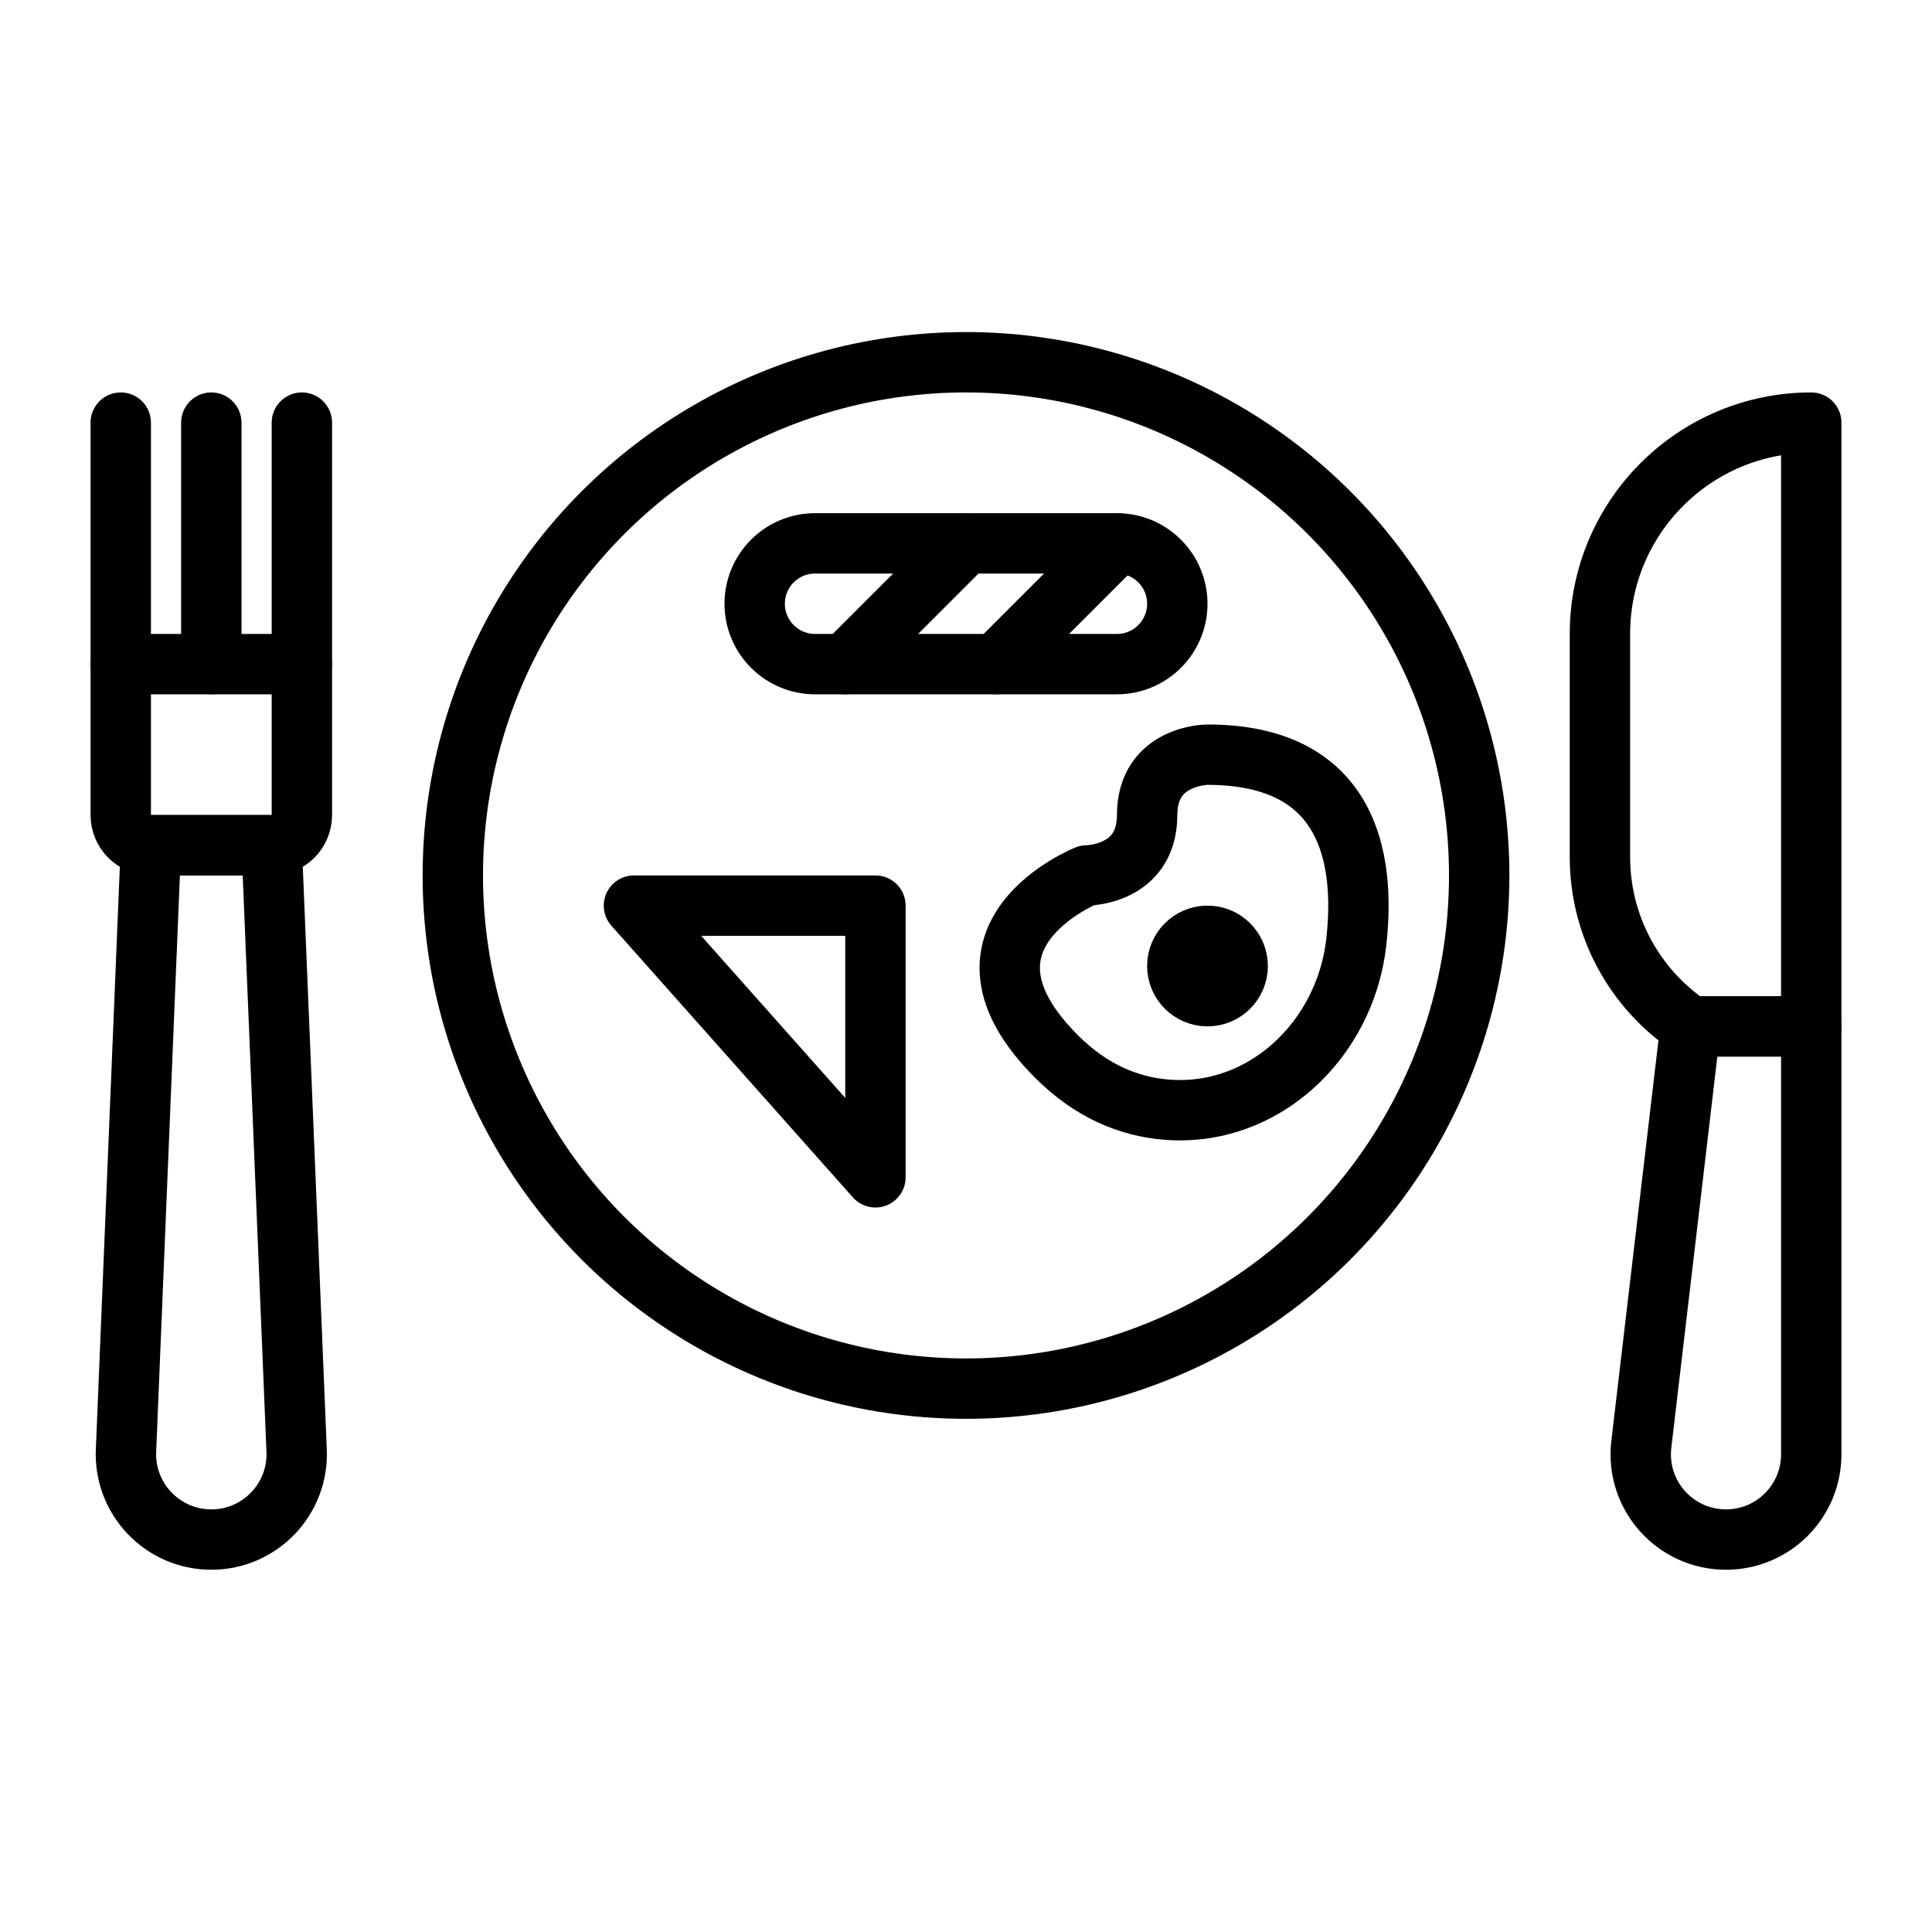 <?xml version="1.0" encoding="UTF-8"?> <svg xmlns="http://www.w3.org/2000/svg" xmlns:xlink="http://www.w3.org/1999/xlink" style="enable-background:new 0 0 64 64;" version="1.1" viewBox="0 0 64 64" xml:space="preserve"><style type="text/css"> .st0{fill:none;stroke:#000000;stroke-width:2;stroke-linecap:round;stroke-linejoin:round;stroke-miterlimit:10;} .st1{fill:none;stroke:#000000;stroke-width:2;stroke-linecap:round;stroke-linejoin:round;} </style><g id="guides"></g><g id="_x32_5._checking"></g><g id="_x32_4._faucet"></g><g id="_x32_3._drink"></g><g id="_x32_2._hotel_key"></g><g id="_x32_1._rating"></g><g id="_x32_0._map"></g><g id="_x31_9._wifi"></g><g id="_x31_8._swimming_pool"></g><g id="_x31_7._booking"></g><g id="_x31_6._pasport"></g><g id="_x31_5._coffee_cup"></g><g id="_x31_4._bathtub"></g><g id="_x31_3._bedroom"></g><g id="_x31_2._air_conditioner"></g><g id="_x31_1._breakfast"><circle class="st0" cx="32" cy="29" r="17"></circle><path class="st0" d="M40,25c0,0-2,0-2,2s-2,2-2,2s-5,2-1,6c1.167,1.167,2.418,1.653,3.606,1.756 c3.241,0.282,5.959-2.309,6.322-5.542C45.247,28.383,44.653,25,40,25z"></path><circle class="st0" cx="40" cy="32" r="1"></circle><path class="st0" d="M57.176,51h-0c-1.691,0-3.002-1.475-2.805-3.154L56,34h4v14.176 C60,49.736,58.736,51,57.176,51z"></path><path class="st0" d="M60,34V14h-0C56.134,14,53,17.134,53,21v7.394 c0,2.253,1.126,4.356,3,5.606L56,34H60z"></path><path class="st0" d="M7,51H7c-1.628,0-2.919-1.37-2.824-2.995L5,28h4l0.824,20.005 C9.919,49.63,8.628,51,7,51z"></path><path class="st0" d="M10,22H4v5c0,0.552,0.448,1,1,1h4c0.552,0,1-0.448,1-1V22z"></path><line class="st0" x1="4" x2="4" y1="22" y2="14"></line><line class="st0" x1="7" x2="7" y1="22" y2="14"></line><line class="st0" x1="10" x2="10" y1="22" y2="14"></line><path class="st0" d="M37,22H27C25.895,22,25,21.105,25,20v-0 C25,18.895,25.895,18,27,18h10C38.105,18,39,18.895,39,20v0 C39,21.105,38.105,22,37,22z"></path><line class="st0" x1="28" x2="32" y1="22" y2="18"></line><line class="st0" x1="33" x2="37" y1="22" y2="18"></line><polygon class="st0" points="21,30 29,30 29,39 "></polygon></g><g id="_x31_0._parking_lot"></g><g id="_x39_._room_service"></g><g id="_x38_._elevator"></g><g id="_x37_._reception"></g><g id="_x36_._relax"></g><g id="_x35_._car_rental"></g><g id="_x34_._rental"></g><g id="_x33_._smoking_area"></g><g id="_x32_._exercise"></g><g id="_x31_._luggage"></g></svg> 